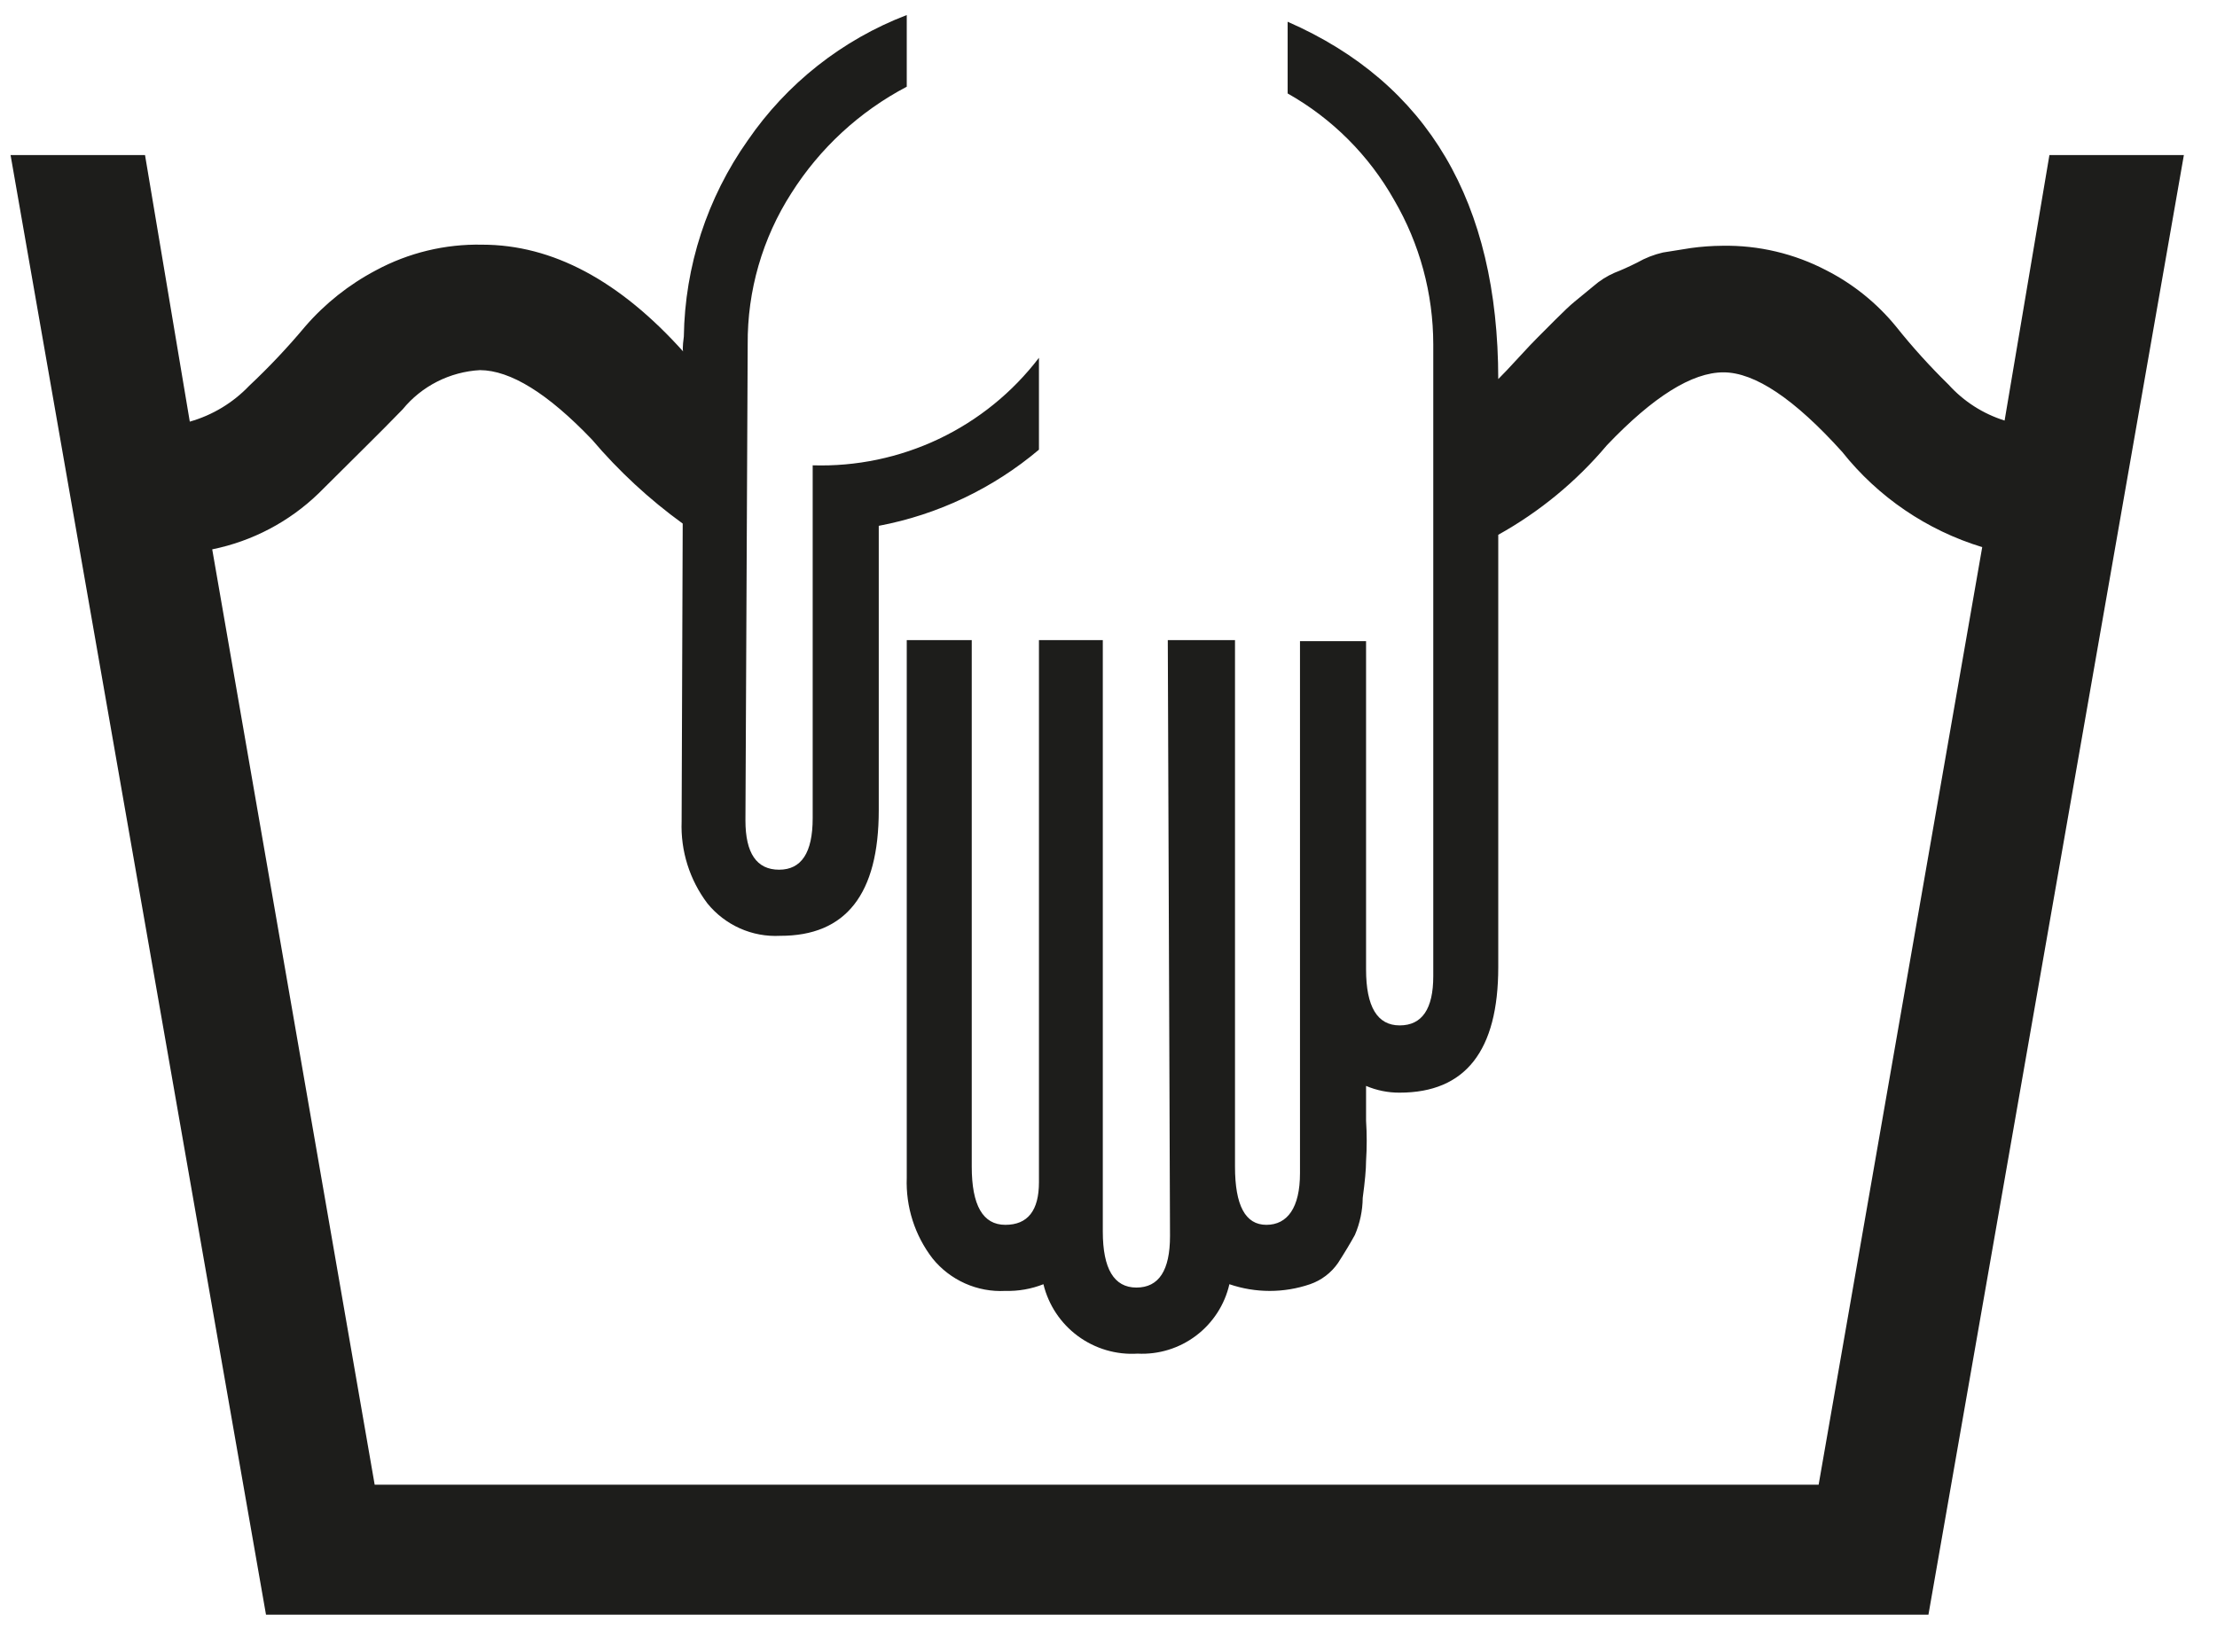<svg width="51" height="38" viewBox="0 0 51 38" fill="none" xmlns="http://www.w3.org/2000/svg">
<path d="M47.145 3.567H50.238L44.362 37.146H6.119L0.243 3.567H3.336L4.366 9.7C4.887 9.552 5.359 9.267 5.732 8.876C6.189 8.447 6.619 7.991 7.021 7.51C7.477 6.983 8.028 6.546 8.644 6.221C9.395 5.815 10.239 5.611 11.092 5.629C12.707 5.629 14.254 6.453 15.731 8.103C15.699 8.103 15.699 7.98 15.731 7.742C15.755 6.125 16.267 4.553 17.2 3.232C18.099 1.921 19.375 0.914 20.859 0.346V1.995C19.775 2.564 18.86 3.408 18.205 4.443C17.539 5.48 17.19 6.689 17.2 7.922L17.148 18.875C17.148 19.628 17.406 20.008 17.922 20.008C18.437 20.008 18.695 19.616 18.695 18.823V10.705C19.697 10.736 20.691 10.528 21.597 10.098C22.502 9.668 23.292 9.028 23.9 8.231V10.345C22.843 11.237 21.574 11.84 20.215 12.097V18.643C20.215 20.571 19.459 21.533 17.947 21.529C17.629 21.546 17.311 21.487 17.02 21.357C16.729 21.227 16.473 21.03 16.272 20.782C15.864 20.241 15.655 19.577 15.68 18.9L15.705 12.045C14.935 11.487 14.234 10.838 13.618 10.113C12.604 9.052 11.745 8.519 11.041 8.515C10.698 8.534 10.363 8.624 10.057 8.779C9.751 8.934 9.48 9.151 9.263 9.417C8.696 10.003 8.045 10.634 7.33 11.35C6.654 12.004 5.804 12.451 4.882 12.638L8.619 34.156H41.836L45.599 12.587C44.328 12.2 43.204 11.436 42.378 10.396C41.278 9.176 40.367 8.566 39.646 8.566C38.924 8.566 38.031 9.125 36.966 10.242C36.265 11.075 35.418 11.774 34.466 12.303V22.25C34.466 24.175 33.71 25.137 32.198 25.137C31.933 25.139 31.67 25.086 31.425 24.982C31.425 25.085 31.425 25.349 31.425 25.781C31.445 26.09 31.445 26.4 31.425 26.709C31.425 26.898 31.399 27.181 31.348 27.559C31.345 27.852 31.284 28.141 31.168 28.41C31.064 28.599 30.936 28.813 30.781 29.054C30.624 29.282 30.398 29.454 30.137 29.544C29.535 29.75 28.883 29.75 28.281 29.544C28.173 30.016 27.902 30.434 27.515 30.727C27.129 31.019 26.652 31.166 26.168 31.141C25.677 31.172 25.191 31.028 24.795 30.736C24.399 30.444 24.119 30.022 24.003 29.544C23.725 29.654 23.427 29.706 23.127 29.698C22.809 29.715 22.491 29.656 22.2 29.526C21.909 29.396 21.652 29.199 21.452 28.951C21.044 28.421 20.834 27.764 20.859 27.095V14.726H22.354V26.838C22.354 27.733 22.612 28.178 23.127 28.178C23.643 28.178 23.9 27.849 23.9 27.198V14.726H25.369V28.332C25.369 29.189 25.627 29.621 26.142 29.621C26.658 29.621 26.915 29.228 26.915 28.435L26.864 14.726H28.41V26.838C28.41 27.733 28.648 28.178 29.132 28.178C29.615 28.178 29.905 27.785 29.905 26.992V14.751H31.425V22.302C31.425 23.159 31.683 23.59 32.198 23.59C32.714 23.59 32.971 23.21 32.971 22.457V7.922C32.97 6.754 32.659 5.607 32.069 4.598C31.492 3.574 30.645 2.727 29.621 2.15V0.5C32.847 1.913 34.462 4.654 34.466 8.721C34.569 8.618 34.724 8.457 34.93 8.231C35.136 8.006 35.284 7.851 35.368 7.768L35.78 7.355C35.967 7.168 36.115 7.027 36.218 6.943L36.657 6.582C36.803 6.454 36.968 6.35 37.146 6.273C37.282 6.221 37.456 6.144 37.662 6.041C37.847 5.935 38.047 5.857 38.254 5.809L38.899 5.706C39.138 5.673 39.379 5.656 39.62 5.654C40.454 5.639 41.278 5.834 42.017 6.221C42.633 6.536 43.177 6.975 43.615 7.51C43.99 7.981 44.395 8.428 44.826 8.85C45.174 9.235 45.619 9.52 46.114 9.675L47.145 3.567Z" fill="#1D1D1B"/>
</svg>
